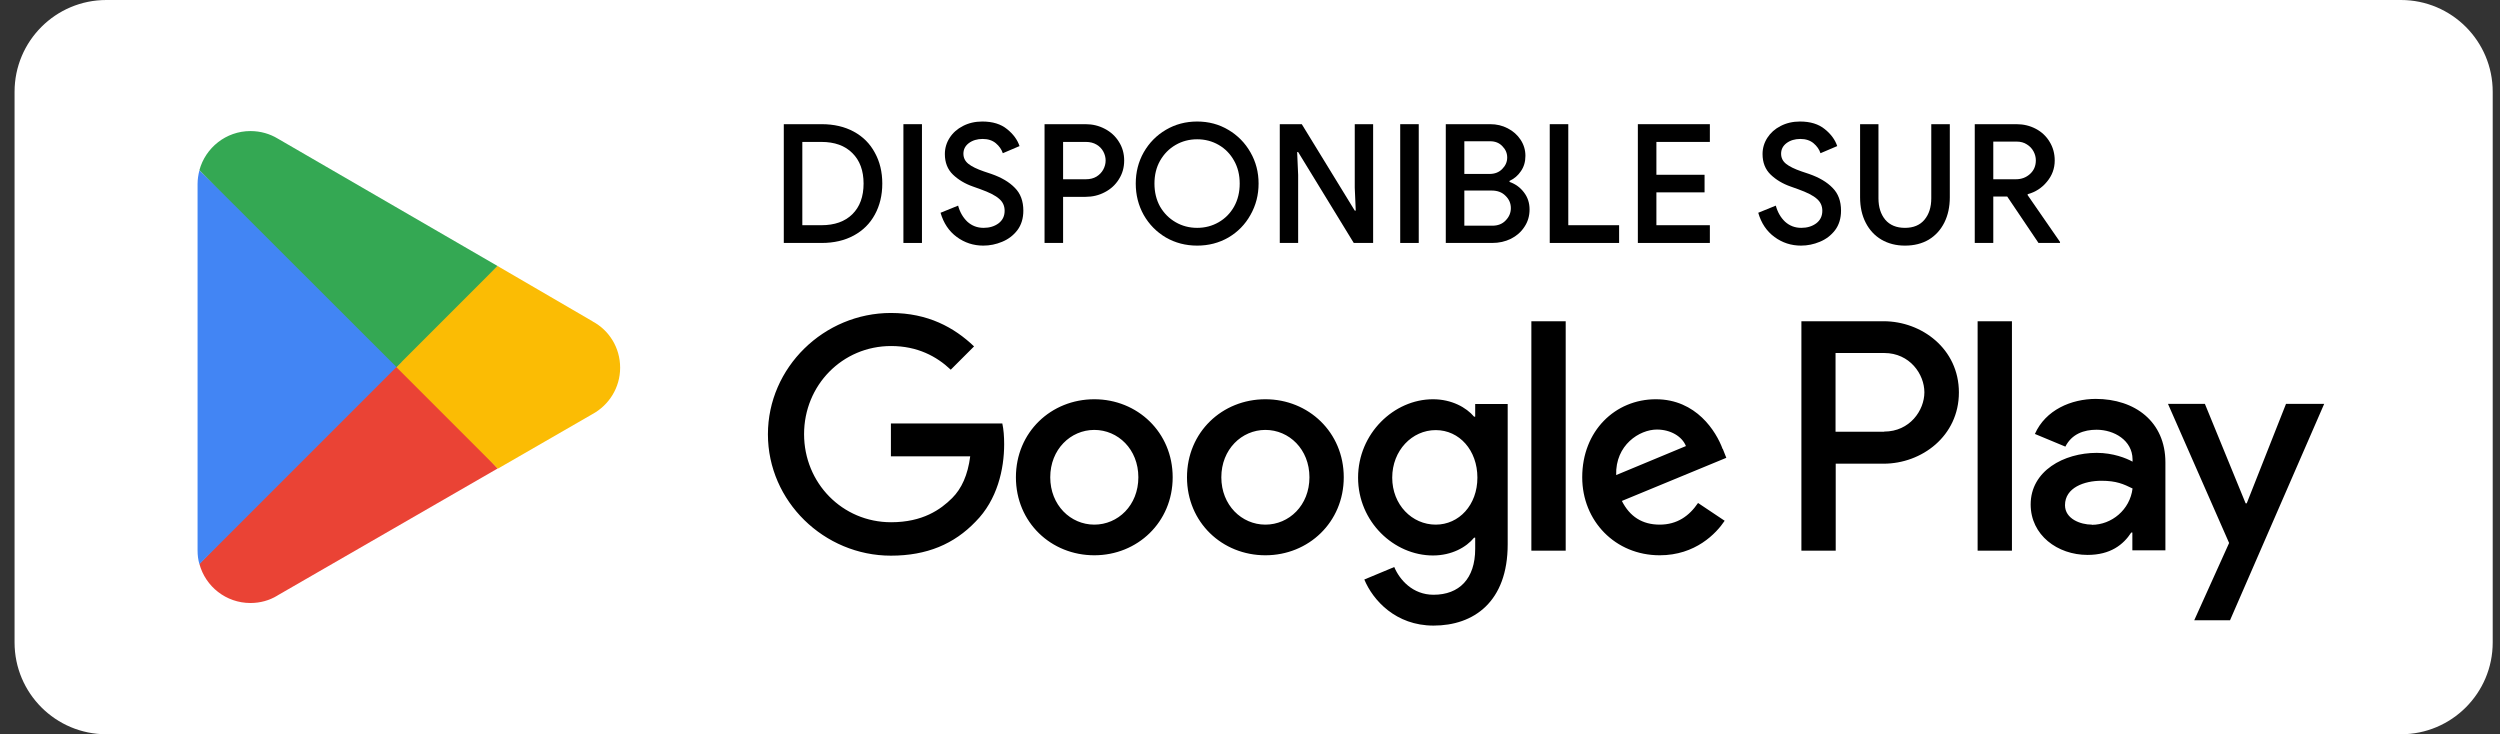 <svg width="143" height="42" viewBox="0 0 143 42" fill="none" xmlns="http://www.w3.org/2000/svg">
<rect x="0" y="0" width="143" height="42" fill="#333333" stroke="none"/>
<g clip-path="url(#clip0_47_16360)">
<path d="M137.333 0H6.083C3.183 0 0.833 2.35 0.833 5.25V36.75C0.833 39.65 3.183 42 6.083 42H137.333C140.232 42 142.583 39.65 142.583 36.75V5.25C142.583 2.35 140.232 0 137.333 0Z" fill="white"/>
<path d="M72.38 22.837C69.912 22.837 67.896 24.717 67.896 27.3C67.896 29.883 69.912 31.762 72.38 31.762C74.847 31.762 76.863 29.872 76.863 27.3C76.863 24.727 74.847 22.837 72.38 22.837ZM72.38 30.009C71.025 30.009 69.86 28.896 69.86 27.3C69.86 25.704 71.025 24.591 72.38 24.591C73.734 24.591 74.9 25.694 74.9 27.3C74.9 28.907 73.734 30.009 72.38 30.009ZM62.594 22.837C60.126 22.837 58.11 24.717 58.11 27.3C58.11 29.883 60.126 31.762 62.594 31.762C65.061 31.762 67.077 29.872 67.077 27.3C67.077 24.727 65.061 22.837 62.594 22.837ZM62.594 30.009C61.239 30.009 60.074 28.896 60.074 27.3C60.074 25.704 61.239 24.591 62.594 24.591C63.948 24.591 65.114 25.694 65.114 27.3C65.114 28.907 63.948 30.009 62.594 30.009ZM50.96 24.213V26.103H55.496C55.359 27.174 55.002 27.951 54.467 28.486C53.805 29.148 52.776 29.872 50.97 29.872C48.177 29.872 45.993 27.625 45.993 24.832C45.993 22.04 48.177 19.793 50.97 19.793C52.472 19.793 53.574 20.381 54.383 21.147L55.716 19.814C54.582 18.732 53.081 17.902 50.96 17.902C47.138 17.902 43.925 21.011 43.925 24.843C43.925 28.675 47.138 31.784 50.96 31.784C53.028 31.784 54.582 31.111 55.8 29.841C57.05 28.591 57.438 26.828 57.438 25.41C57.438 24.969 57.407 24.559 57.333 24.224H50.96V24.213ZM98.535 25.683C98.168 24.686 97.034 22.837 94.713 22.837C92.393 22.837 90.503 24.643 90.503 27.3C90.503 29.799 92.393 31.762 94.934 31.762C96.981 31.762 98.168 30.513 98.651 29.788L97.128 28.77C96.624 29.515 95.931 30.009 94.934 30.009C93.936 30.009 93.222 29.547 92.771 28.654L98.745 26.187L98.546 25.683H98.535ZM92.445 27.174C92.393 25.452 93.779 24.57 94.776 24.57C95.553 24.57 96.215 24.959 96.435 25.515L92.445 27.174ZM87.594 31.5H89.558V18.375H87.594V31.5ZM84.381 23.835H84.318C83.877 23.31 83.037 22.837 81.966 22.837C79.73 22.837 77.682 24.801 77.682 27.321C77.682 29.841 79.73 31.773 81.966 31.773C83.037 31.773 83.877 31.3 84.318 30.755H84.381V31.395C84.381 33.106 83.468 34.02 81.998 34.02C80.801 34.02 80.055 33.159 79.751 32.434L78.039 33.148C78.533 34.335 79.835 35.784 81.998 35.784C84.297 35.784 86.24 34.429 86.24 31.133V23.11H84.381V23.835ZM82.124 30.009C80.769 30.009 79.635 28.875 79.635 27.321C79.635 25.767 80.769 24.602 82.124 24.602C83.478 24.602 84.507 25.756 84.507 27.321C84.507 28.886 83.457 30.009 82.124 30.009ZM107.733 18.375H103.04V31.5H105.003V26.523H107.744C109.917 26.523 112.049 24.948 112.049 22.449C112.049 19.95 109.917 18.375 107.744 18.375H107.733ZM107.775 24.696H104.993V20.192H107.775C109.245 20.192 110.075 21.41 110.075 22.439C110.075 23.468 109.245 24.686 107.775 24.686V24.696ZM119.892 22.817C118.475 22.817 117.005 23.447 116.396 24.822L118.139 25.547C118.506 24.822 119.199 24.581 119.924 24.581C120.932 24.581 121.971 25.189 121.982 26.271V26.407C121.625 26.208 120.869 25.904 119.934 25.904C118.055 25.904 116.154 26.933 116.154 28.854C116.154 30.608 117.687 31.741 119.409 31.741C120.722 31.741 121.457 31.154 121.908 30.46H121.971V31.479H123.861V26.45C123.861 24.119 122.118 22.817 119.871 22.817H119.892ZM119.651 30.009C119.01 30.009 118.118 29.683 118.118 28.896C118.118 27.888 119.231 27.5 120.197 27.5C121.058 27.5 121.467 27.689 121.982 27.941C121.835 29.159 120.785 30.02 119.651 30.02V30.009ZM130.76 23.1L128.513 28.791H128.45L126.119 23.1H124.008L127.505 31.059L125.51 35.48H127.557L132.944 23.1H130.77H130.76ZM113.12 31.5H115.083V18.375H113.12V31.5Z" fill="black"/>
<path d="M22.588 20.391L11.406 32.256C11.752 33.547 12.928 34.492 14.325 34.492C14.882 34.492 15.406 34.346 15.858 34.072L15.889 34.051L28.468 26.796L22.578 20.381L22.588 20.391Z" fill="#EA4335"/>
<path d="M33.897 18.375H33.886L28.458 15.214L22.337 20.664L28.479 26.806L33.886 23.688C34.831 23.174 35.472 22.176 35.472 21.032C35.472 19.887 34.842 18.89 33.897 18.386V18.375Z" fill="#FBBC04"/>
<path d="M11.406 9.744C11.343 9.996 11.301 10.248 11.301 10.521V31.489C11.301 31.762 11.332 32.014 11.406 32.267L22.966 20.706L11.406 9.744Z" fill="#4285F4"/>
<path d="M22.672 21L28.458 15.214L15.889 7.928C15.438 7.655 14.902 7.497 14.325 7.497C12.928 7.497 11.752 8.453 11.406 9.734L22.672 20.989V21Z" fill="#34A853"/>
<path d="M44.833 7.103H47.001C47.702 7.103 48.314 7.246 48.838 7.53C49.362 7.815 49.763 8.216 50.041 8.735C50.325 9.248 50.467 9.836 50.467 10.5C50.467 11.164 50.325 11.756 50.041 12.274C49.763 12.787 49.362 13.185 48.838 13.47C48.314 13.755 47.702 13.897 47.001 13.897H44.833V7.103ZM46.982 12.882C47.739 12.882 48.33 12.673 48.753 12.255C49.182 11.832 49.397 11.246 49.397 10.5C49.397 9.76 49.182 9.178 48.753 8.754C48.33 8.33 47.739 8.118 46.982 8.118H45.893V12.882H46.982Z" fill="black"/>
<path d="M51.675 7.103H52.736V13.897H51.675V7.103Z" fill="black"/>
<path d="M56.243 14.049C55.681 14.049 55.176 13.884 54.728 13.555C54.28 13.226 53.971 12.764 53.8 12.17L54.804 11.762C54.905 12.135 55.082 12.442 55.334 12.682C55.593 12.916 55.902 13.033 56.262 13.033C56.597 13.033 56.881 12.948 57.114 12.777C57.348 12.6 57.465 12.36 57.465 12.056C57.465 11.778 57.361 11.55 57.152 11.373C56.95 11.19 56.593 11.006 56.082 10.823L55.656 10.671C55.202 10.513 54.82 10.285 54.51 9.988C54.201 9.69 54.046 9.298 54.046 8.811C54.046 8.476 54.138 8.166 54.321 7.881C54.504 7.597 54.757 7.372 55.078 7.208C55.407 7.037 55.776 6.951 56.186 6.951C56.78 6.951 57.253 7.097 57.607 7.388C57.96 7.672 58.197 7.995 58.317 8.356L57.361 8.764C57.291 8.549 57.158 8.359 56.963 8.194C56.767 8.03 56.515 7.948 56.205 7.948C55.896 7.948 55.634 8.027 55.419 8.185C55.211 8.343 55.107 8.545 55.107 8.792C55.107 9.026 55.202 9.219 55.391 9.371C55.58 9.523 55.877 9.668 56.281 9.807L56.707 9.95C57.288 10.152 57.736 10.418 58.052 10.747C58.374 11.069 58.535 11.503 58.535 12.047C58.535 12.489 58.421 12.863 58.194 13.166C57.967 13.463 57.676 13.685 57.323 13.83C56.975 13.976 56.616 14.049 56.243 14.049Z" fill="black"/>
<path d="M59.748 7.103H62.096C62.494 7.103 62.86 7.192 63.195 7.369C63.536 7.546 63.804 7.793 64 8.109C64.202 8.425 64.303 8.783 64.303 9.181C64.303 9.58 64.202 9.937 64 10.253C63.804 10.57 63.536 10.816 63.195 10.993C62.86 11.171 62.494 11.259 62.096 11.259H60.809V13.897H59.748V7.103ZM62.115 10.253C62.349 10.253 62.551 10.203 62.721 10.101C62.892 9.994 63.021 9.858 63.11 9.693C63.198 9.529 63.242 9.358 63.242 9.181C63.242 9.004 63.198 8.833 63.11 8.669C63.021 8.504 62.892 8.371 62.721 8.27C62.551 8.169 62.349 8.118 62.115 8.118H60.809V10.253H62.115Z" fill="black"/>
<path d="M68.478 14.049C67.821 14.049 67.225 13.894 66.688 13.584C66.151 13.267 65.729 12.837 65.419 12.293C65.116 11.749 64.965 11.152 64.965 10.5C64.965 9.848 65.116 9.254 65.419 8.716C65.729 8.172 66.151 7.742 66.688 7.426C67.225 7.11 67.821 6.951 68.478 6.951C69.134 6.951 69.728 7.11 70.258 7.426C70.794 7.742 71.218 8.172 71.527 8.716C71.836 9.254 71.991 9.848 71.991 10.5C71.991 11.152 71.836 11.749 71.527 12.293C71.224 12.837 70.804 13.267 70.267 13.584C69.731 13.894 69.134 14.049 68.478 14.049ZM68.478 13.033C68.926 13.033 69.336 12.926 69.709 12.711C70.081 12.496 70.375 12.198 70.589 11.819C70.804 11.433 70.911 10.993 70.911 10.5C70.911 10.007 70.804 9.57 70.589 9.191C70.375 8.805 70.081 8.504 69.709 8.289C69.336 8.074 68.926 7.967 68.478 7.967C68.029 7.967 67.619 8.074 67.247 8.289C66.874 8.504 66.578 8.805 66.357 9.191C66.142 9.57 66.035 10.007 66.035 10.5C66.035 10.993 66.142 11.433 66.357 11.819C66.578 12.198 66.874 12.496 67.247 12.711C67.619 12.926 68.029 13.033 68.478 13.033Z" fill="black"/>
<path d="M73.203 7.103H74.462L77.492 12.047H77.549L77.492 10.737V7.103H78.543V13.897H77.435L74.254 8.697H74.197L74.254 10.007V13.897H73.203V7.103Z" fill="black"/>
<path d="M80.092 7.103H81.152V13.897H80.092V7.103Z" fill="black"/>
<path d="M82.699 7.103H85.247C85.606 7.103 85.938 7.182 86.241 7.34C86.55 7.499 86.796 7.717 86.979 7.995C87.162 8.273 87.254 8.58 87.254 8.915C87.254 9.251 87.169 9.542 86.998 9.788C86.834 10.035 86.617 10.222 86.345 10.348V10.405C86.686 10.525 86.96 10.725 87.169 11.003C87.383 11.281 87.491 11.607 87.491 11.98C87.491 12.353 87.393 12.685 87.197 12.976C87.008 13.267 86.749 13.495 86.421 13.66C86.099 13.818 85.745 13.897 85.36 13.897H82.699V7.103ZM85.199 9.95C85.502 9.95 85.745 9.855 85.928 9.665C86.118 9.475 86.212 9.257 86.212 9.01C86.212 8.764 86.121 8.549 85.938 8.365C85.761 8.175 85.528 8.08 85.237 8.08H83.76V9.95H85.199ZM85.36 12.91C85.682 12.91 85.938 12.809 86.127 12.606C86.323 12.404 86.421 12.17 86.421 11.904C86.421 11.632 86.32 11.398 86.118 11.202C85.922 11 85.657 10.899 85.322 10.899H83.76V12.91H85.36Z" fill="black"/>
<path d="M88.645 7.103H89.706V12.882H92.613V13.897H88.645V7.103Z" fill="black"/>
<path d="M93.685 7.103H97.804V8.118H94.746V9.997H97.501V11.003H94.746V12.882H97.804V13.897H93.685V7.103Z" fill="black"/>
<path d="M103.015 14.049C102.453 14.049 101.948 13.884 101.5 13.555C101.052 13.226 100.742 12.764 100.572 12.17L101.576 11.762C101.677 12.135 101.853 12.442 102.106 12.682C102.365 12.916 102.674 13.033 103.034 13.033C103.369 13.033 103.653 12.948 103.886 12.777C104.12 12.6 104.237 12.36 104.237 12.056C104.237 11.778 104.132 11.55 103.924 11.373C103.722 11.19 103.365 11.006 102.854 10.823L102.428 10.671C101.973 10.513 101.592 10.285 101.282 9.988C100.973 9.69 100.818 9.298 100.818 8.811C100.818 8.476 100.91 8.166 101.093 7.881C101.276 7.597 101.528 7.372 101.85 7.208C102.179 7.037 102.548 6.951 102.958 6.951C103.552 6.951 104.025 7.097 104.379 7.388C104.732 7.672 104.969 7.995 105.089 8.356L104.132 8.764C104.063 8.549 103.93 8.359 103.735 8.194C103.539 8.03 103.286 7.948 102.977 7.948C102.668 7.948 102.406 8.027 102.191 8.185C101.983 8.343 101.879 8.545 101.879 8.792C101.879 9.026 101.973 9.219 102.163 9.371C102.352 9.523 102.649 9.668 103.053 9.807L103.479 9.95C104.06 10.152 104.508 10.418 104.824 10.747C105.146 11.069 105.307 11.503 105.307 12.047C105.307 12.489 105.193 12.863 104.966 13.166C104.738 13.463 104.448 13.685 104.094 13.83C103.747 13.976 103.387 14.049 103.015 14.049Z" fill="black"/>
<path d="M108.963 14.049C108.458 14.049 108.01 13.935 107.618 13.707C107.233 13.479 106.933 13.157 106.719 12.739C106.504 12.322 106.397 11.838 106.397 11.287V7.103H107.448V11.345C107.448 11.844 107.577 12.252 107.836 12.568C108.101 12.878 108.477 13.033 108.963 13.033C109.449 13.033 109.822 12.878 110.08 12.568C110.339 12.258 110.469 11.851 110.469 11.345V7.103H111.529V11.287C111.529 11.832 111.425 12.312 111.217 12.73C111.008 13.147 110.712 13.473 110.327 13.707C109.941 13.935 109.487 14.049 108.963 14.049Z" fill="black"/>
<path d="M112.956 7.103H115.342C115.746 7.103 116.115 7.192 116.45 7.369C116.785 7.546 117.047 7.793 117.236 8.109C117.432 8.425 117.53 8.783 117.53 9.181C117.53 9.637 117.381 10.041 117.084 10.396C116.794 10.75 116.428 10.987 115.986 11.107L115.977 11.155L117.833 13.84V13.897H116.602L114.812 11.24H114.016V13.897H112.956V7.103ZM115.314 10.253C115.629 10.253 115.898 10.152 116.119 9.95C116.34 9.747 116.45 9.488 116.45 9.172C116.45 8.995 116.406 8.824 116.317 8.659C116.229 8.495 116.103 8.362 115.939 8.261C115.775 8.153 115.579 8.099 115.352 8.099H114.016V10.253H115.314Z" fill="black"/>
</g>
<defs>
<clipPath id="clip0_47_16360">
<rect width="141.75" height="42" fill="white" transform="translate(0.833)"/>
</clipPath>
</defs>
</svg>
